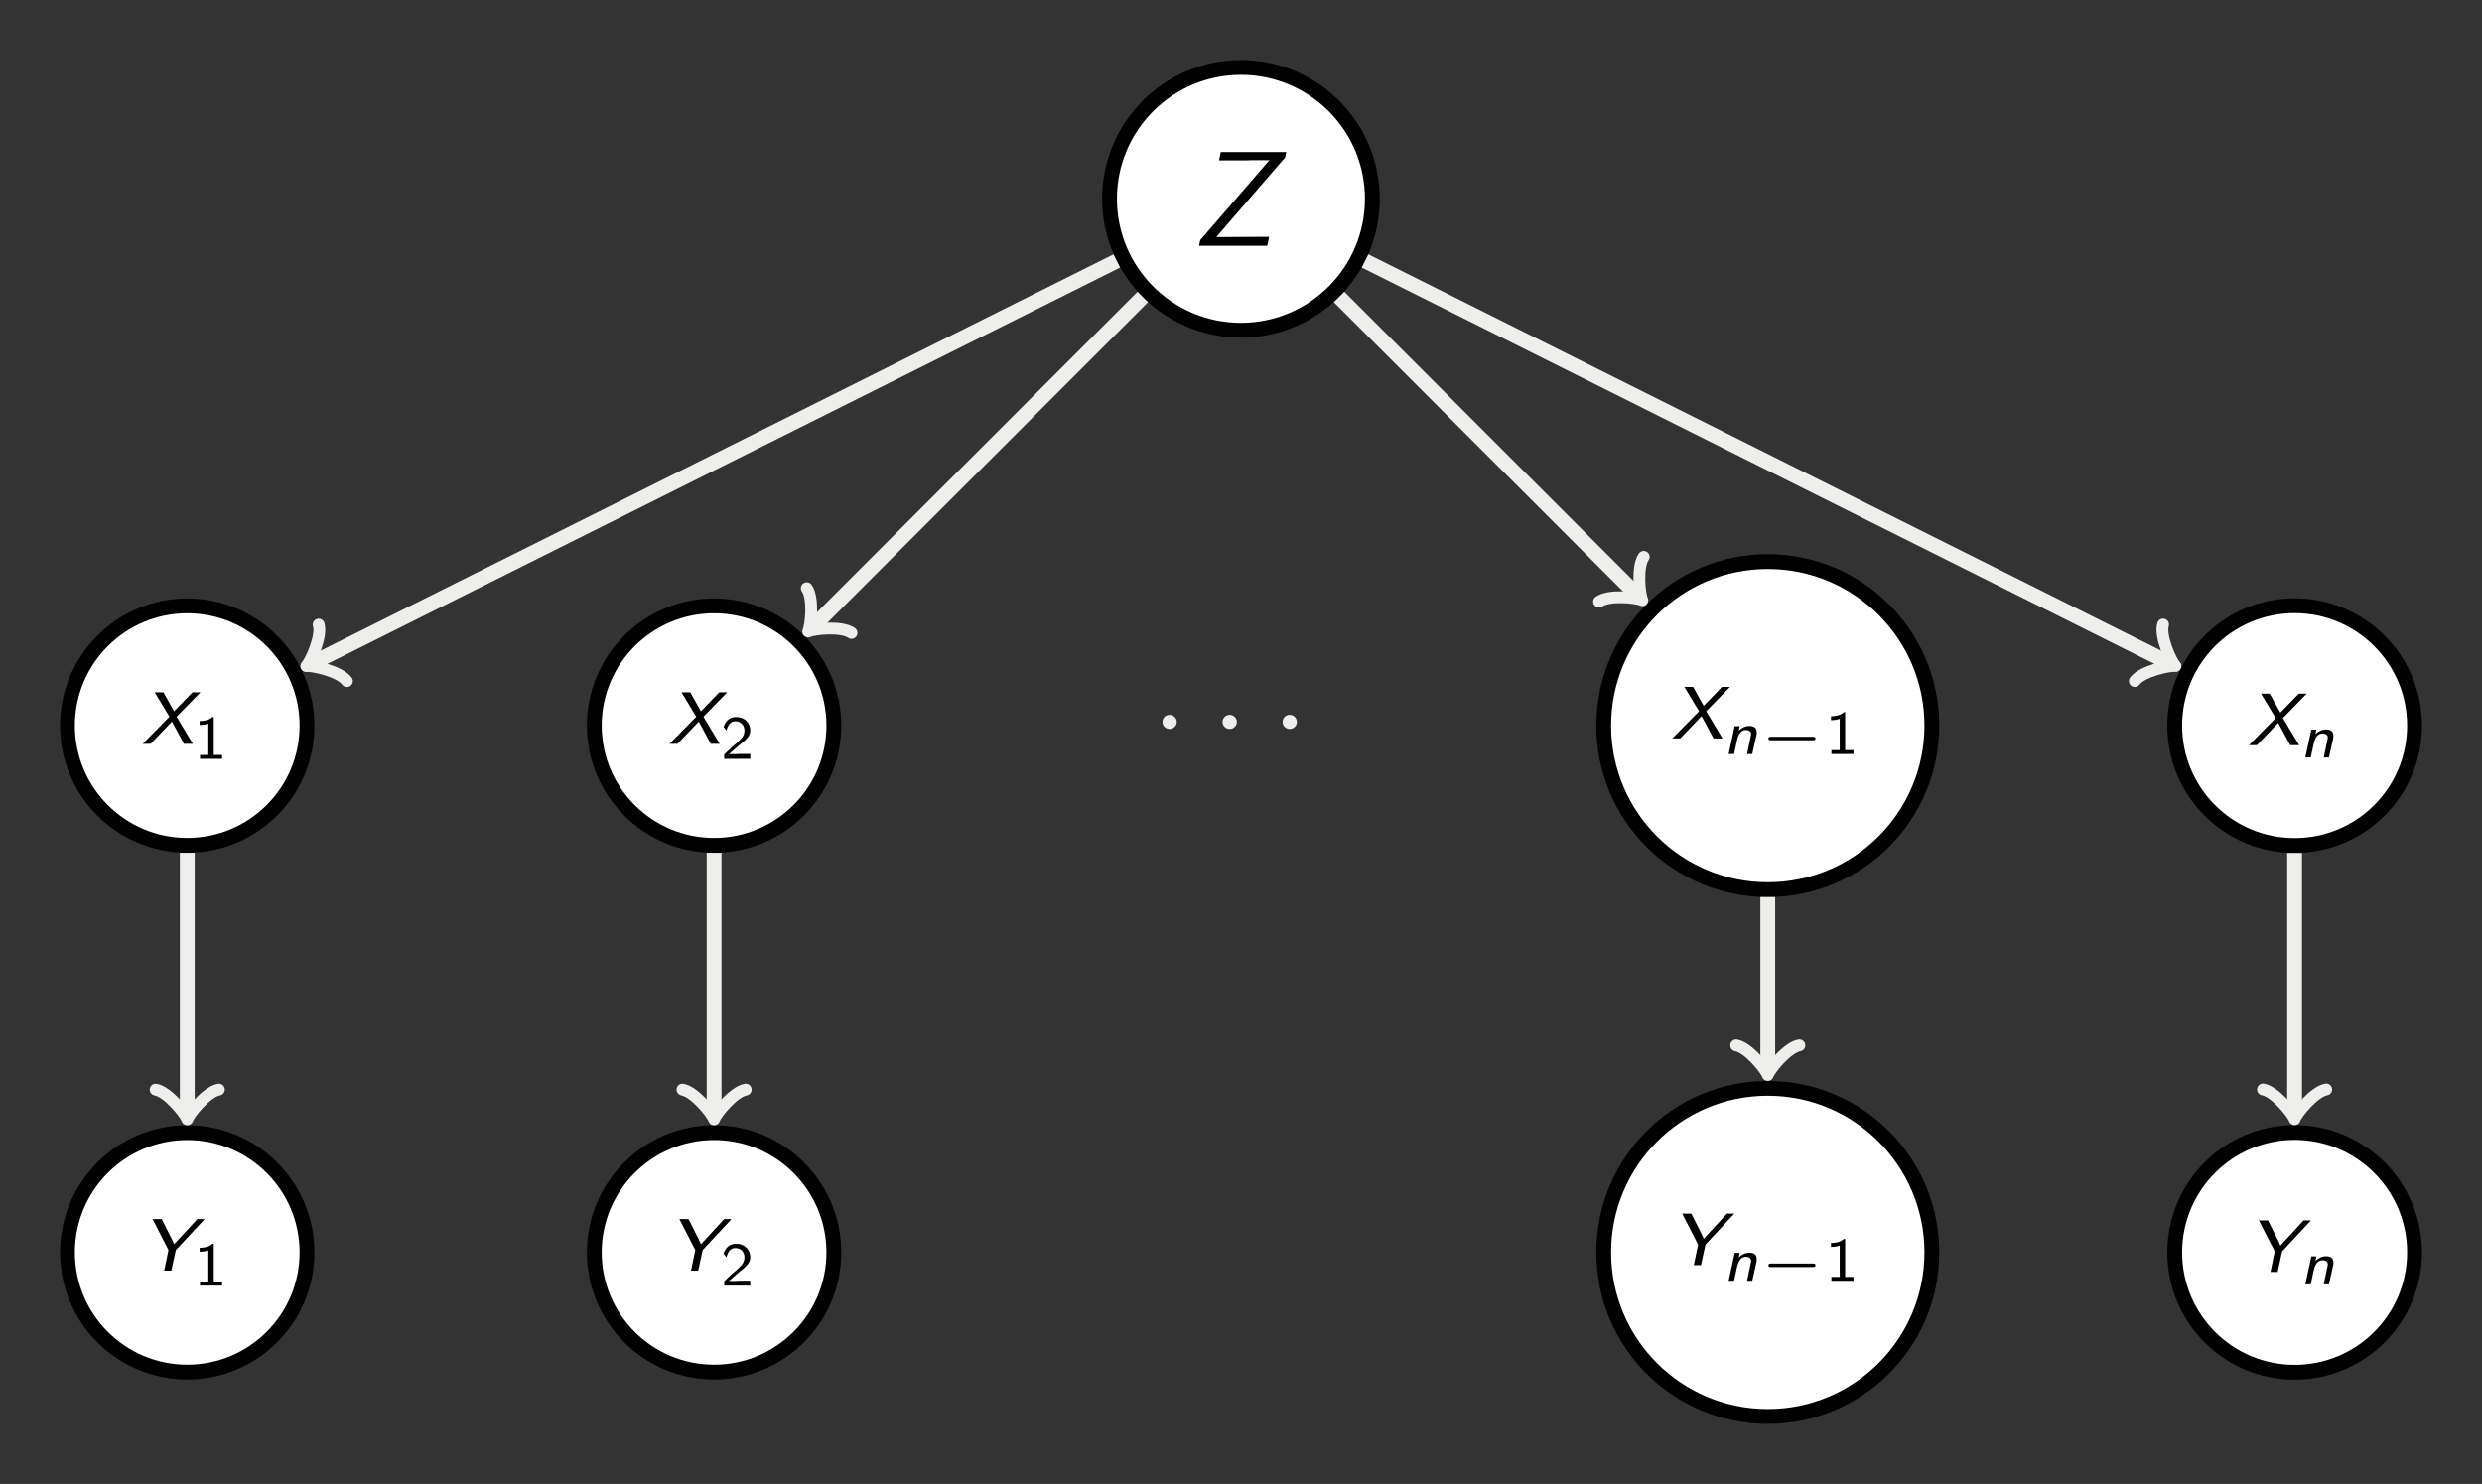 <?xml version="1.0" encoding="UTF-8"?>
<svg xmlns="http://www.w3.org/2000/svg" xmlns:xlink="http://www.w3.org/1999/xlink" width="200.316pt" height="119.779pt" viewBox="0 0 200.316 119.779" version="1.1">
<rect x="0" y="0" width="200.316" height="119.779" fill="#808080" stroke="none"/>
<defs>
<g>
<symbol overflow="visible" id="glyph0-0">
<path style="stroke:none;" d=""/>
</symbol>
<symbol overflow="visible" id="glyph0-1">
<path style="stroke:none;" d="M 7.453 -7.016 C 7.562 -7.109 7.562 -7.125 7.578 -7.266 C 7.594 -7.297 7.641 -7.516 7.641 -7.562 L 2.359 -7.562 L 2.219 -6.891 L 4.391 -6.891 C 4.531 -6.891 4.656 -6.906 4.781 -6.906 L 6.281 -6.906 L 0.812 -0.578 C 0.703 -0.484 0.703 -0.453 0.672 -0.312 C 0.672 -0.297 0.625 -0.047 0.609 0 L 6.109 0 L 6.266 -0.719 L 5.219 -0.719 C 4.266 -0.719 3.297 -0.703 2.344 -0.703 L 2 -0.703 Z M 7.453 -7.016 "/>
</symbol>
<symbol overflow="visible" id="glyph1-0">
<path style="stroke:none;" d=""/>
</symbol>
<symbol overflow="visible" id="glyph1-1">
<path style="stroke:none;" d="M 2.094 -2.719 C 2.094 -3.047 1.828 -3.297 1.516 -3.297 C 1.203 -3.297 0.938 -3.047 0.938 -2.719 C 0.938 -2.406 1.203 -2.156 1.516 -2.156 C 1.828 -2.156 2.094 -2.406 2.094 -2.719 Z M 2.094 -2.719 "/>
</symbol>
<symbol overflow="visible" id="glyph2-0">
<path style="stroke:none;" d=""/>
</symbol>
<symbol overflow="visible" id="glyph2-1">
<path style="stroke:none;" d="M 2.828 -2.188 L 4.75 -4.156 L 4.109 -4.156 L 2.625 -2.625 L 1.766 -4.156 L 1.062 -4.156 L 2.25 -2.188 L 0.094 0 L 0.734 0 L 2.453 -1.797 L 3.422 0 L 4.141 0 Z M 2.828 -2.188 "/>
</symbol>
<symbol overflow="visible" id="glyph2-2">
<path style="stroke:none;" d="M 5.094 -4.156 L 4.5 -4.156 L 3.219 -2.766 C 3.047 -2.578 2.703 -2.219 2.625 -2.125 C 2.562 -2.281 2.531 -2.359 2.391 -2.641 L 1.625 -4.156 L 0.891 -4.156 L 2.172 -1.656 L 1.828 0 L 2.406 0 L 2.766 -1.656 Z M 5.094 -4.156 "/>
</symbol>
<symbol overflow="visible" id="glyph3-0">
<path style="stroke:none;" d=""/>
</symbol>
<symbol overflow="visible" id="glyph3-1">
<path style="stroke:none;" d="M 1.594 -3.375 L 1.484 -3.375 C 1.172 -3.078 0.75 -3.062 0.453 -3.047 L 0.453 -2.734 C 0.656 -2.734 0.906 -2.75 1.156 -2.844 L 1.156 -0.312 L 0.484 -0.312 L 0.484 0 L 2.266 0 L 2.266 -0.312 L 1.594 -0.312 Z M 1.594 -3.375 "/>
</symbol>
<symbol overflow="visible" id="glyph3-2">
<path style="stroke:none;" d="M 1.406 -0.391 C 1.344 -0.391 1.297 -0.375 1.234 -0.375 L 0.656 -0.375 L 1.438 -1.062 C 1.531 -1.141 1.766 -1.328 1.859 -1.406 C 2.078 -1.609 2.375 -1.859 2.375 -2.297 C 2.375 -2.859 1.953 -3.375 1.25 -3.375 C 0.719 -3.375 0.391 -3.094 0.219 -2.578 L 0.453 -2.281 C 0.562 -2.703 0.75 -3.031 1.172 -3.031 C 1.594 -3.031 1.906 -2.734 1.906 -2.281 C 1.906 -1.875 1.672 -1.641 1.375 -1.359 C 1.266 -1.25 1 -1.031 0.891 -0.938 C 0.75 -0.797 0.406 -0.469 0.266 -0.344 L 0.266 0 L 2.375 0 L 2.375 -0.391 Z M 1.406 -0.391 "/>
</symbol>
<symbol overflow="visible" id="glyph4-0">
<path style="stroke:none;" d=""/>
</symbol>
<symbol overflow="visible" id="glyph4-1">
<path style="stroke:none;" d="M 2.641 -1.484 C 2.656 -1.578 2.672 -1.625 2.672 -1.75 C 2.672 -2.188 2.344 -2.266 2.062 -2.266 C 1.781 -2.266 1.484 -2.141 1.219 -1.891 L 1.297 -2.25 L 0.891 -2.25 L 0.406 0 L 0.844 0 L 1.062 -1.031 C 1.141 -1.344 1.172 -1.5 1.328 -1.703 C 1.453 -1.859 1.609 -1.938 1.781 -1.938 C 2.031 -1.938 2.219 -1.844 2.219 -1.609 C 2.219 -1.531 2.203 -1.516 2.203 -1.484 L 1.891 0 L 2.312 0 Z M 2.641 -1.484 "/>
</symbol>
<symbol overflow="visible" id="glyph5-0">
<path style="stroke:none;" d=""/>
</symbol>
<symbol overflow="visible" id="glyph5-1">
<path style="stroke:none;" d="M 4.391 -1.109 C 4.469 -1.109 4.594 -1.109 4.594 -1.25 C 4.594 -1.391 4.469 -1.391 4.391 -1.391 L 1.016 -1.391 C 0.938 -1.391 0.797 -1.391 0.797 -1.25 C 0.797 -1.109 0.938 -1.109 1.016 -1.109 Z M 4.391 -1.109 "/>
</symbol>
</g>
<clipPath id="clip1">
  <path d="M 0 0 L 200.316 0 L 200.316 119.777 L 0 119.777 Z M 0 0 "/>
</clipPath>
<clipPath id="clip2">
  <path d="M 158 31 L 200.316 31 L 200.316 86 L 158 86 Z M 158 31 "/>
</clipPath>
<clipPath id="clip3">
  <path d="M 0 74 L 42 74 L 42 119.777 L 0 119.777 Z M 0 74 "/>
</clipPath>
<clipPath id="clip4">
  <path d="M 31 74 L 85 74 L 85 119.777 L 31 119.777 Z M 31 74 "/>
</clipPath>
<clipPath id="clip5">
  <path d="M 158 74 L 200.316 74 L 200.316 119.777 L 158 119.777 Z M 158 74 "/>
</clipPath>
<clipPath id="clip6">
  <path d="M 112 70 L 173 70 L 173 119.777 L 112 119.777 Z M 112 70 "/>
</clipPath>
</defs>
<g id="surface1">
<g clip-path="url(#clip1)" clip-rule="nonzero">
<path style=" stroke:none;fill-rule:nonzero;fill:rgb(20%,20%,20%);fill-opacity:1;" d="M 0 119.781 L 0 0 L 200.316 0 L 200.316 119.781 Z M 0 119.781 "/>
</g>
<path style="fill-rule:nonzero;fill:rgb(100%,100%,100%);fill-opacity:1;stroke-width:1.196;stroke-linecap:butt;stroke-linejoin:miter;stroke:rgb(0%,0%,0%);stroke-opacity:1;stroke-miterlimit:10;" d="M 10.606 0.001 C 10.606 5.857 5.856 10.607 0 10.607 C -5.859 10.607 -10.605 5.857 -10.605 0.001 C -10.605 -5.858 -5.859 -10.604 0 -10.604 C 5.856 -10.604 10.606 -5.858 10.606 0.001 Z M 10.606 0.001 " transform="matrix(1,0,0,-1,100.152,16.052)"/>
<g style="fill:rgb(0%,0%,0%);fill-opacity:1;">
  <use xlink:href="#glyph0-1" x="96.165" y="19.839"/>
</g>
<g style="fill:rgb(93.332%,93.332%,92.548%);fill-opacity:1;">
  <use xlink:href="#glyph1-1" x="92.879" y="60.996"/>
</g>
<g style="fill:rgb(93.332%,93.332%,92.548%);fill-opacity:1;">
  <use xlink:href="#glyph1-1" x="97.731" y="60.996"/>
</g>
<g style="fill:rgb(93.332%,93.332%,92.548%);fill-opacity:1;">
  <use xlink:href="#glyph1-1" x="102.573" y="60.996"/>
</g>
<path style="fill-rule:nonzero;fill:rgb(100%,100%,100%);fill-opacity:1;stroke-width:1.196;stroke-linecap:butt;stroke-linejoin:miter;stroke:rgb(0%,0%,0%);stroke-opacity:1;stroke-miterlimit:10;" d="M -75.375 -42.518 C -75.375 -37.182 -79.703 -32.854 -85.039 -32.854 C -90.379 -32.854 -94.707 -37.182 -94.707 -42.518 C -94.707 -47.858 -90.379 -52.186 -85.039 -52.186 C -79.703 -52.186 -75.375 -47.858 -75.375 -42.518 Z M -75.375 -42.518 " transform="matrix(1,0,0,-1,100.152,16.052)"/>
<g style="fill:rgb(0%,0%,0%);fill-opacity:1;">
  <use xlink:href="#glyph2-1" x="11.423" y="60.042"/>
</g>
<g style="fill:rgb(0%,0%,0%);fill-opacity:1;">
  <use xlink:href="#glyph3-1" x="15.657" y="61.252"/>
</g>
<path style="fill-rule:nonzero;fill:rgb(100%,100%,100%);fill-opacity:1;stroke-width:1.196;stroke-linecap:butt;stroke-linejoin:miter;stroke:rgb(0%,0%,0%);stroke-opacity:1;stroke-miterlimit:10;" d="M -32.855 -42.518 C -32.855 -37.182 -37.183 -32.854 -42.519 -32.854 C -47.859 -32.854 -52.187 -37.182 -52.187 -42.518 C -52.187 -47.858 -47.859 -52.186 -42.519 -52.186 C -37.183 -52.186 -32.855 -47.858 -32.855 -42.518 Z M -32.855 -42.518 " transform="matrix(1,0,0,-1,100.152,16.052)"/>
<g style="fill:rgb(0%,0%,0%);fill-opacity:1;">
  <use xlink:href="#glyph2-1" x="53.943" y="60.042"/>
</g>
<g style="fill:rgb(0%,0%,0%);fill-opacity:1;">
  <use xlink:href="#glyph3-2" x="58.177" y="61.252"/>
</g>
<path style=" stroke:none;fill-rule:nonzero;fill:rgb(100%,100%,100%);fill-opacity:1;" d="M 194.871 58.57 C 194.871 53.227 190.539 48.895 185.191 48.895 C 179.848 48.895 175.516 53.227 175.516 58.57 C 175.516 63.918 179.848 68.25 185.191 68.25 C 190.539 68.25 194.871 63.918 194.871 58.57 Z M 194.871 58.57 "/>
<g clip-path="url(#clip2)" clip-rule="nonzero">
<path style="fill:none;stroke-width:1.196;stroke-linecap:butt;stroke-linejoin:miter;stroke:rgb(0%,0%,0%);stroke-opacity:1;stroke-miterlimit:10;" d="M 94.719 -42.518 C 94.719 -37.175 90.387 -32.843 85.039 -32.843 C 79.696 -32.843 75.364 -37.175 75.364 -42.518 C 75.364 -47.866 79.696 -52.198 85.039 -52.198 C 90.387 -52.198 94.719 -47.866 94.719 -42.518 Z M 94.719 -42.518 " transform="matrix(1,0,0,-1,100.152,16.052)"/>
</g>
<g style="fill:rgb(0%,0%,0%);fill-opacity:1;">
  <use xlink:href="#glyph2-1" x="181.417" y="60.149"/>
</g>
<g style="fill:rgb(0%,0%,0%);fill-opacity:1;">
  <use xlink:href="#glyph4-1" x="185.651" y="61.145"/>
</g>
<path style="fill-rule:nonzero;fill:rgb(100%,100%,100%);fill-opacity:1;stroke-width:1.196;stroke-linecap:butt;stroke-linejoin:miter;stroke:rgb(0%,0%,0%);stroke-opacity:1;stroke-miterlimit:10;" d="M 55.762 -42.518 C 55.762 -35.206 49.832 -29.28 42.52 -29.28 C 35.207 -29.28 29.278 -35.206 29.278 -42.518 C 29.278 -49.835 35.207 -55.761 42.52 -55.761 C 49.832 -55.761 55.762 -49.835 55.762 -42.518 Z M 55.762 -42.518 " transform="matrix(1,0,0,-1,100.152,16.052)"/>
<g style="fill:rgb(0%,0%,0%);fill-opacity:1;">
  <use xlink:href="#glyph2-1" x="134.876" y="59.601"/>
</g>
<g style="fill:rgb(0%,0%,0%);fill-opacity:1;">
  <use xlink:href="#glyph4-1" x="139.11" y="60.863"/>
</g>
<g style="fill:rgb(0%,0%,0%);fill-opacity:1;">
  <use xlink:href="#glyph5-1" x="141.926" y="60.863"/>
</g>
<g style="fill:rgb(0%,0%,0%);fill-opacity:1;">
  <use xlink:href="#glyph3-1" x="147.323" y="60.863"/>
</g>
<path style=" stroke:none;fill-rule:nonzero;fill:rgb(100%,100%,100%);fill-opacity:1;" d="M 24.777 101.094 C 24.777 95.754 20.449 91.426 15.113 91.426 C 9.773 91.426 5.445 95.754 5.445 101.094 C 5.445 106.43 9.773 110.758 15.113 110.758 C 20.449 110.758 24.777 106.43 24.777 101.094 Z M 24.777 101.094 "/>
<g clip-path="url(#clip3)" clip-rule="nonzero">
<path style="fill:none;stroke-width:1.196;stroke-linecap:butt;stroke-linejoin:miter;stroke:rgb(0%,0%,0%);stroke-opacity:1;stroke-miterlimit:10;" d="M -75.375 -85.042 C -75.375 -79.702 -79.703 -75.374 -85.039 -75.374 C -90.379 -75.374 -94.707 -79.702 -94.707 -85.042 C -94.707 -90.378 -90.379 -94.706 -85.039 -94.706 C -79.703 -94.706 -75.375 -90.378 -75.375 -85.042 Z M -75.375 -85.042 " transform="matrix(1,0,0,-1,100.152,16.052)"/>
</g>
<g style="fill:rgb(0%,0%,0%);fill-opacity:1;">
  <use xlink:href="#glyph2-2" x="11.423" y="102.562"/>
</g>
<g style="fill:rgb(0%,0%,0%);fill-opacity:1;">
  <use xlink:href="#glyph3-1" x="15.657" y="103.772"/>
</g>
<path style=" stroke:none;fill-rule:nonzero;fill:rgb(100%,100%,100%);fill-opacity:1;" d="M 67.297 101.094 C 67.297 95.754 62.969 91.426 57.633 91.426 C 52.293 91.426 47.965 95.754 47.965 101.094 C 47.965 106.43 52.293 110.758 57.633 110.758 C 62.969 110.758 67.297 106.43 67.297 101.094 Z M 67.297 101.094 "/>
<g clip-path="url(#clip4)" clip-rule="nonzero">
<path style="fill:none;stroke-width:1.196;stroke-linecap:butt;stroke-linejoin:miter;stroke:rgb(0%,0%,0%);stroke-opacity:1;stroke-miterlimit:10;" d="M -32.855 -85.042 C -32.855 -79.702 -37.183 -75.374 -42.519 -75.374 C -47.859 -75.374 -52.187 -79.702 -52.187 -85.042 C -52.187 -90.378 -47.859 -94.706 -42.519 -94.706 C -37.183 -94.706 -32.855 -90.378 -32.855 -85.042 Z M -32.855 -85.042 " transform="matrix(1,0,0,-1,100.152,16.052)"/>
</g>
<g style="fill:rgb(0%,0%,0%);fill-opacity:1;">
  <use xlink:href="#glyph2-2" x="53.943" y="102.562"/>
</g>
<g style="fill:rgb(0%,0%,0%);fill-opacity:1;">
  <use xlink:href="#glyph3-2" x="58.177" y="103.772"/>
</g>
<path style=" stroke:none;fill-rule:nonzero;fill:rgb(100%,100%,100%);fill-opacity:1;" d="M 194.871 101.094 C 194.871 95.746 190.539 91.414 185.191 91.414 C 179.848 91.414 175.516 95.746 175.516 101.094 C 175.516 106.438 179.848 110.77 185.191 110.77 C 190.539 110.77 194.871 106.438 194.871 101.094 Z M 194.871 101.094 "/>
<g clip-path="url(#clip5)" clip-rule="nonzero">
<path style="fill:none;stroke-width:1.196;stroke-linecap:butt;stroke-linejoin:miter;stroke:rgb(0%,0%,0%);stroke-opacity:1;stroke-miterlimit:10;" d="M 94.719 -85.042 C 94.719 -79.694 90.387 -75.362 85.039 -75.362 C 79.696 -75.362 75.364 -79.694 75.364 -85.042 C 75.364 -90.385 79.696 -94.718 85.039 -94.718 C 90.387 -94.718 94.719 -90.385 94.719 -85.042 Z M 94.719 -85.042 " transform="matrix(1,0,0,-1,100.152,16.052)"/>
</g>
<g style="fill:rgb(0%,0%,0%);fill-opacity:1;">
  <use xlink:href="#glyph2-2" x="181.417" y="102.668"/>
</g>
<g style="fill:rgb(0%,0%,0%);fill-opacity:1;">
  <use xlink:href="#glyph4-1" x="185.651" y="103.665"/>
</g>
<path style=" stroke:none;fill-rule:nonzero;fill:rgb(100%,100%,100%);fill-opacity:1;" d="M 155.914 101.094 C 155.914 93.777 149.984 87.852 142.672 87.852 C 135.359 87.852 129.43 93.777 129.43 101.094 C 129.43 108.406 135.359 114.336 142.672 114.336 C 149.984 114.336 155.914 108.406 155.914 101.094 Z M 155.914 101.094 "/>
<g clip-path="url(#clip6)" clip-rule="nonzero">
<path style="fill:none;stroke-width:1.196;stroke-linecap:butt;stroke-linejoin:miter;stroke:rgb(0%,0%,0%);stroke-opacity:1;stroke-miterlimit:10;" d="M 55.762 -85.042 C 55.762 -77.725 49.832 -71.8 42.52 -71.8 C 35.207 -71.8 29.278 -77.725 29.278 -85.042 C 29.278 -92.354 35.207 -98.284 42.52 -98.284 C 49.832 -98.284 55.762 -92.354 55.762 -85.042 Z M 55.762 -85.042 " transform="matrix(1,0,0,-1,100.152,16.052)"/>
</g>
<g style="fill:rgb(0%,0%,0%);fill-opacity:1;">
  <use xlink:href="#glyph2-2" x="134.876" y="102.12"/>
</g>
<g style="fill:rgb(0%,0%,0%);fill-opacity:1;">
  <use xlink:href="#glyph4-1" x="139.11" y="103.382"/>
</g>
<g style="fill:rgb(0%,0%,0%);fill-opacity:1;">
  <use xlink:href="#glyph5-1" x="141.926" y="103.382"/>
</g>
<g style="fill:rgb(0%,0%,0%);fill-opacity:1;">
  <use xlink:href="#glyph3-1" x="147.323" y="103.382"/>
</g>
<path style="fill:none;stroke-width:1.196;stroke-linecap:butt;stroke-linejoin:miter;stroke:rgb(93.332%,93.332%,92.548%);stroke-opacity:1;stroke-miterlimit:10;" d="M -10.019 -5.011 L -75.004 -37.503 " transform="matrix(1,0,0,-1,100.152,16.052)"/>
<path style="fill:none;stroke-width:0.956;stroke-linecap:round;stroke-linejoin:round;stroke:rgb(93.332%,93.332%,92.548%);stroke-opacity:1;stroke-miterlimit:10;" d="M -1.914 2.551 C -1.755 1.594 -0.001 0.158 0.479 0.001 C 0 -0.162 -1.755 -1.594 -1.914 -2.55 " transform="matrix(-0.894,0.447,0.447,0.894,25.147,53.555)"/>
<path style="fill:none;stroke-width:1.196;stroke-linecap:butt;stroke-linejoin:miter;stroke:rgb(93.332%,93.332%,92.548%);stroke-opacity:1;stroke-miterlimit:10;" d="M -7.922 -7.921 L -34.586 -34.585 " transform="matrix(1,0,0,-1,100.152,16.052)"/>
<path style="fill:none;stroke-width:0.956;stroke-linecap:round;stroke-linejoin:round;stroke:rgb(93.332%,93.332%,92.548%);stroke-opacity:1;stroke-miterlimit:10;" d="M -1.913 2.552 C -1.755 1.593 -0.001 0.16 0.479 -0.001 C -0.001 -0.161 -1.755 -1.594 -1.913 -2.553 " transform="matrix(-0.707,0.707,0.707,0.707,65.566,50.638)"/>
<path style="fill:none;stroke-width:1.196;stroke-linecap:butt;stroke-linejoin:miter;stroke:rgb(93.332%,93.332%,92.548%);stroke-opacity:1;stroke-miterlimit:10;" d="M 7.922 -7.921 L 32.059 -32.057 " transform="matrix(1,0,0,-1,100.152,16.052)"/>
<path style="fill:none;stroke-width:0.956;stroke-linecap:round;stroke-linejoin:round;stroke:rgb(93.332%,93.332%,92.548%);stroke-opacity:1;stroke-miterlimit:10;" d="M -1.914 2.551 C -1.753 1.595 0.001 0.161 0.478 -0.002 C 0.001 -0.159 -1.753 -1.593 -1.911 -2.551 " transform="matrix(0.707,0.707,0.707,-0.707,132.21,48.11)"/>
<path style="fill:none;stroke-width:1.196;stroke-linecap:butt;stroke-linejoin:miter;stroke:rgb(93.332%,93.332%,92.548%);stroke-opacity:1;stroke-miterlimit:10;" d="M 10.02 -5.011 L 74.993 -37.499 " transform="matrix(1,0,0,-1,100.152,16.052)"/>
<path style="fill:none;stroke-width:0.956;stroke-linecap:round;stroke-linejoin:round;stroke:rgb(93.332%,93.332%,92.548%);stroke-opacity:1;stroke-miterlimit:10;" d="M -1.914 2.549 C -1.752 1.595 0.001 0.16 0.478 0.001 C -0.001 -0.159 -1.752 -1.594 -1.911 -2.551 " transform="matrix(0.894,0.447,0.447,-0.894,175.146,53.549)"/>
<path style="fill:none;stroke-width:1.196;stroke-linecap:butt;stroke-linejoin:miter;stroke:rgb(93.332%,93.332%,92.548%);stroke-opacity:1;stroke-miterlimit:10;" d="M -85.039 -52.784 L -85.039 -73.819 " transform="matrix(1,0,0,-1,100.152,16.052)"/>
<path style="fill:none;stroke-width:0.956;stroke-linecap:round;stroke-linejoin:round;stroke:rgb(93.332%,93.332%,92.548%);stroke-opacity:1;stroke-miterlimit:10;" d="M -1.915 2.549 C -1.755 1.595 -0.001 0.158 0.48 0.002 C -0.001 -0.158 -1.755 -1.596 -1.915 -2.549 " transform="matrix(0,1,1,0,15.112,89.872)"/>
<path style="fill:none;stroke-width:1.196;stroke-linecap:butt;stroke-linejoin:miter;stroke:rgb(93.332%,93.332%,92.548%);stroke-opacity:1;stroke-miterlimit:10;" d="M -42.519 -52.784 L -42.519 -73.819 " transform="matrix(1,0,0,-1,100.152,16.052)"/>
<path style="fill:none;stroke-width:0.956;stroke-linecap:round;stroke-linejoin:round;stroke:rgb(93.332%,93.332%,92.548%);stroke-opacity:1;stroke-miterlimit:10;" d="M -1.915 2.552 C -1.755 1.595 -0.001 0.161 0.48 0.001 C -0.001 -0.159 -1.755 -1.593 -1.915 -2.55 " transform="matrix(0,1,1,0,57.632,89.872)"/>
<path style="fill:none;stroke-width:1.196;stroke-linecap:butt;stroke-linejoin:miter;stroke:rgb(93.332%,93.332%,92.548%);stroke-opacity:1;stroke-miterlimit:10;" d="M 85.039 -52.796 L 85.039 -73.807 " transform="matrix(1,0,0,-1,100.152,16.052)"/>
<path style="fill:none;stroke-width:0.956;stroke-linecap:round;stroke-linejoin:round;stroke:rgb(93.332%,93.332%,92.548%);stroke-opacity:1;stroke-miterlimit:10;" d="M -1.915 2.55 C -1.754 1.593 -0 0.159 0.48 -0.001 C -0 -0.161 -1.754 -1.595 -1.915 -2.552 " transform="matrix(0,1,1,0,185.192,89.86)"/>
<path style="fill:none;stroke-width:1.196;stroke-linecap:butt;stroke-linejoin:miter;stroke:rgb(93.332%,93.332%,92.548%);stroke-opacity:1;stroke-miterlimit:10;" d="M 42.52 -56.358 L 42.52 -70.245 " transform="matrix(1,0,0,-1,100.152,16.052)"/>
<path style="fill:none;stroke-width:0.956;stroke-linecap:round;stroke-linejoin:round;stroke:rgb(93.332%,93.332%,92.548%);stroke-opacity:1;stroke-miterlimit:10;" d="M -1.913 2.55 C -1.753 1.593 0.001 0.16 0.477 -0 C 0.001 -0.161 -1.753 -1.594 -1.913 -2.551 " transform="matrix(0,1,1,0,142.672,86.296)"/>
</g>
</svg>
